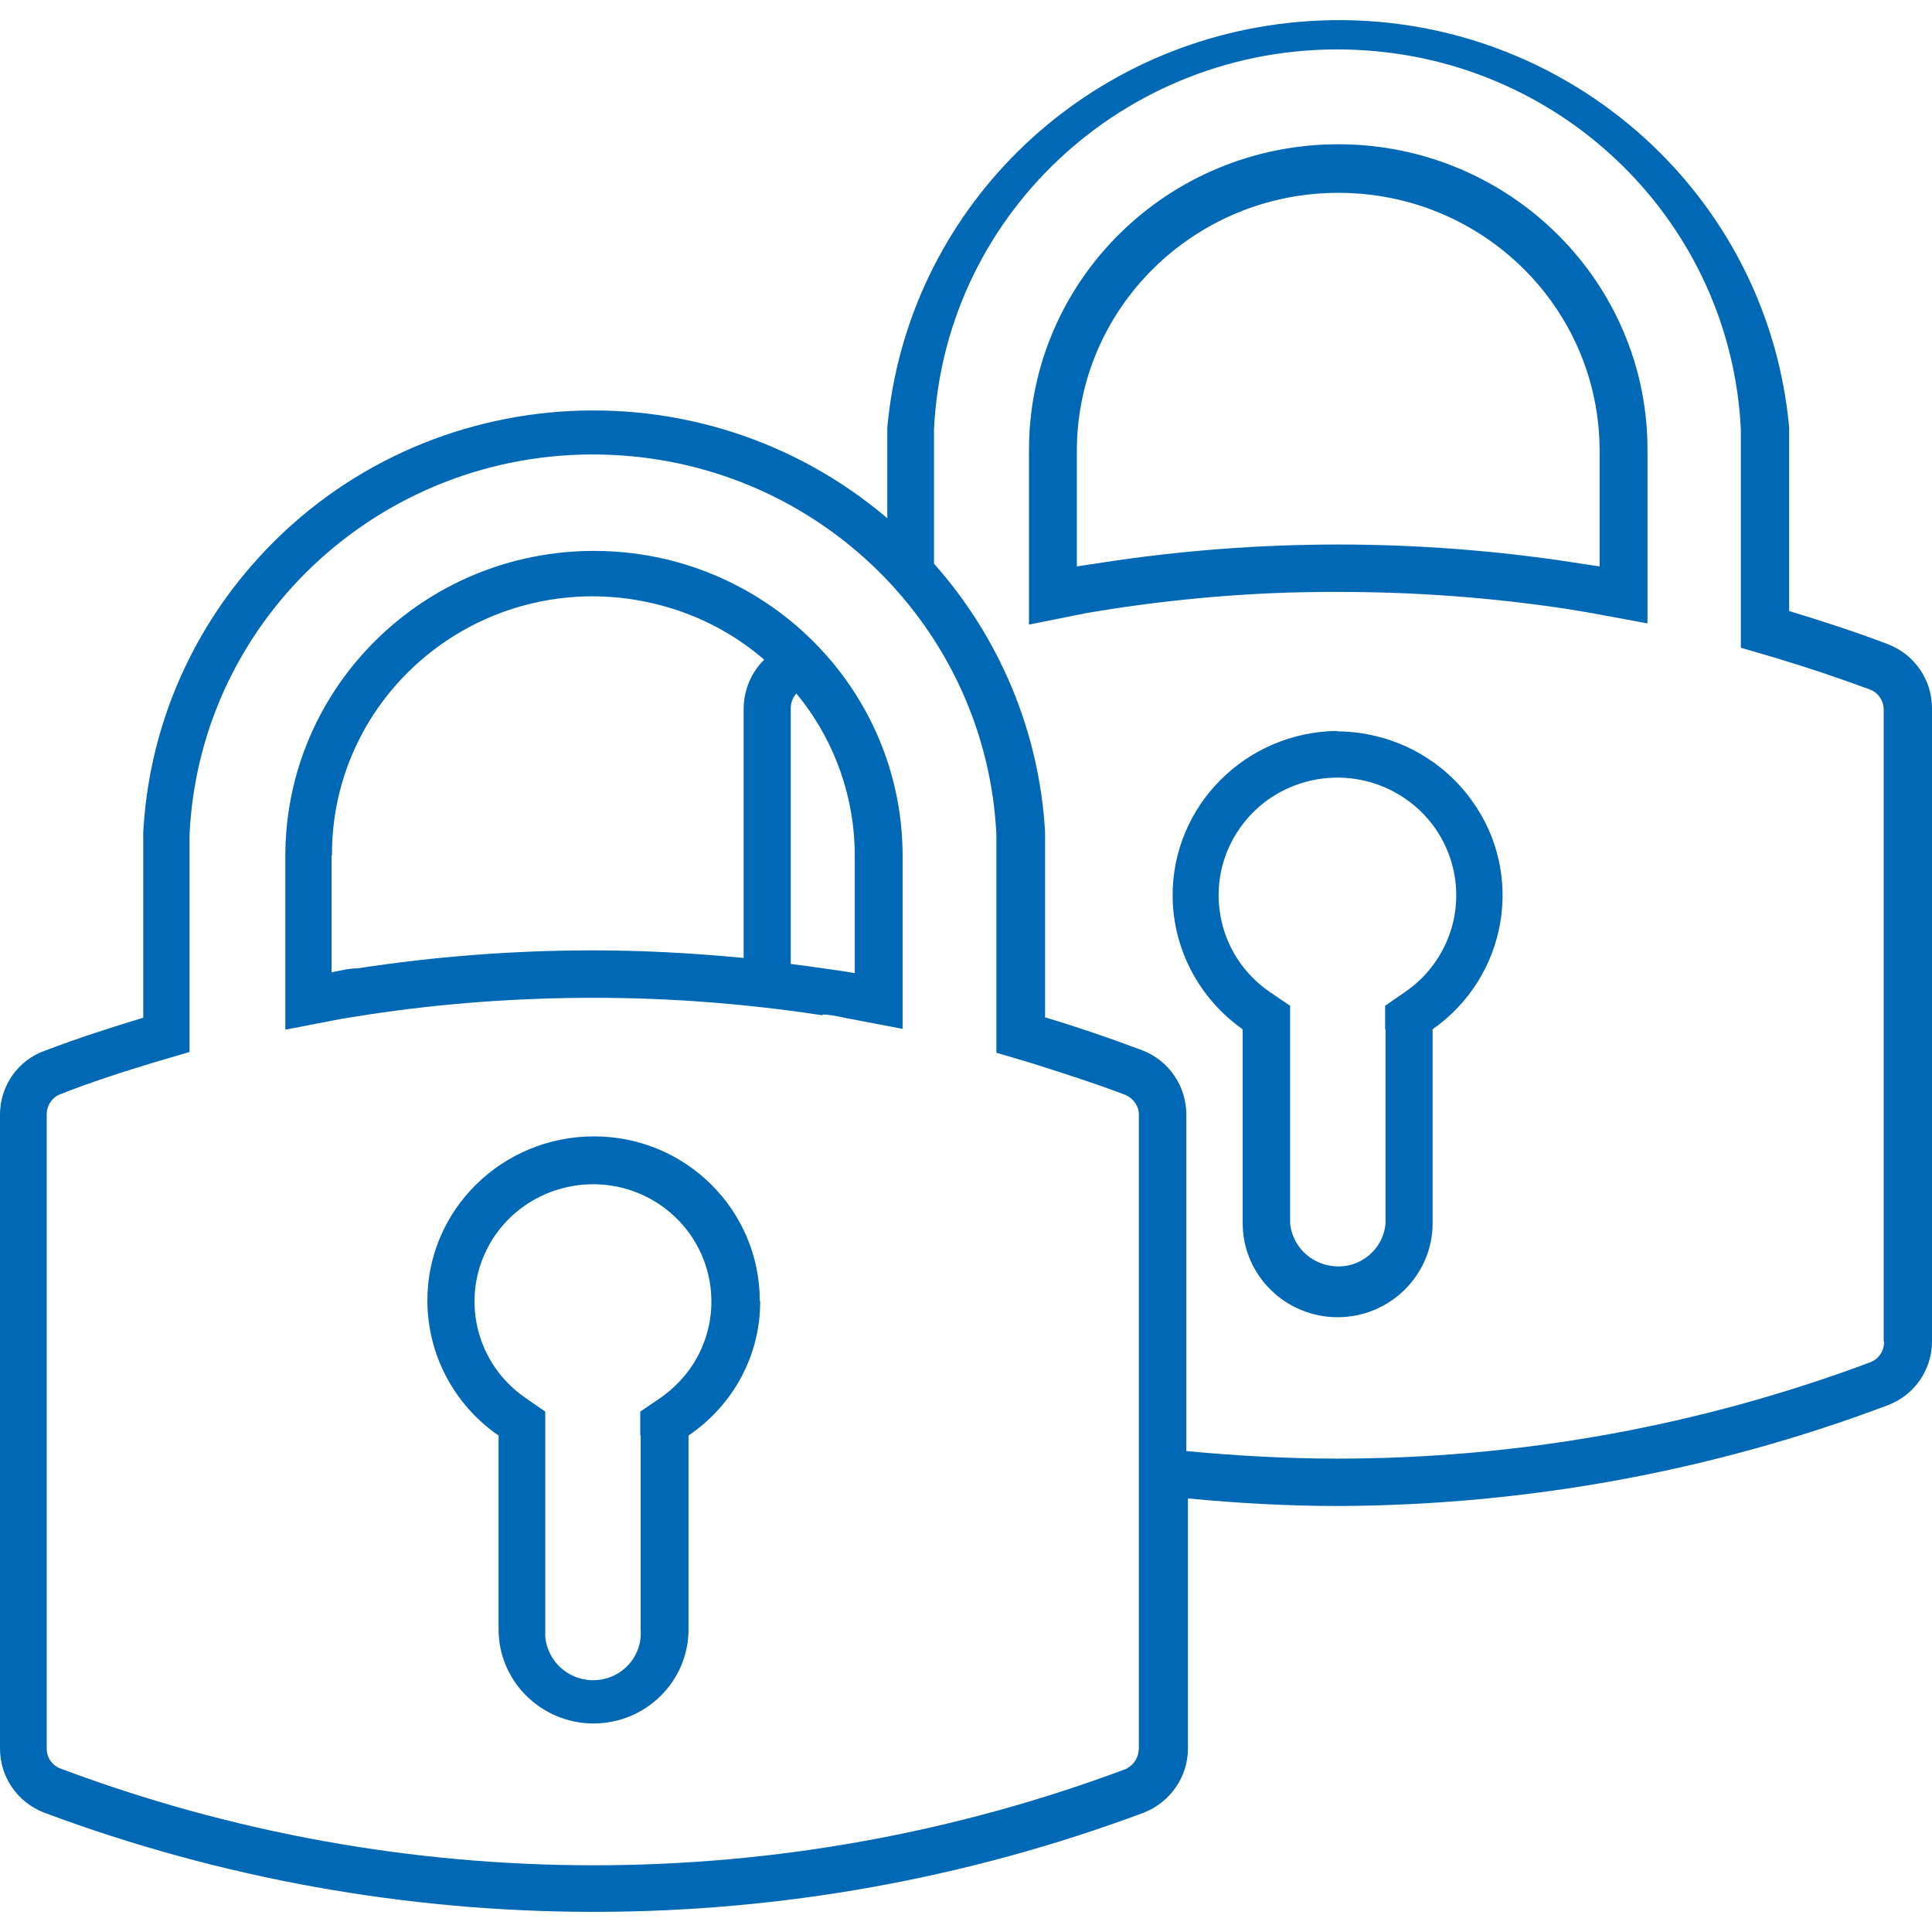 <svg width="48" height="48" viewBox="0 0 48 48" fill="none" xmlns="http://www.w3.org/2000/svg">
<path fill-rule="evenodd" clip-rule="evenodd" d="M15.917 35.665V40.484C15.967 41.127 15.487 41.691 14.827 41.741C14.177 41.79 13.607 41.315 13.547 40.662C13.547 40.603 13.547 40.534 13.547 40.474V35.071L13.047 34.725C11.718 33.805 11.388 31.994 12.317 30.668C13.247 29.352 15.087 29.025 16.417 29.945C17.746 30.866 18.076 32.677 17.146 34.003C16.947 34.28 16.697 34.527 16.417 34.725L15.907 35.071V35.655L15.917 35.665ZM18.876 32.32C18.876 30.064 17.037 28.233 14.757 28.233C12.477 28.233 10.618 30.054 10.618 32.31C10.618 33.646 11.278 34.903 12.387 35.665V40.484C12.387 41.77 13.447 42.819 14.747 42.819C16.047 42.819 17.106 41.77 17.106 40.484V35.665C18.216 34.913 18.886 33.676 18.886 32.35V32.33L18.876 32.32ZM21.236 24.176C21.016 24.137 20.796 24.107 20.586 24.077C20.376 24.048 19.966 23.988 19.646 23.949V17.596C19.646 17.457 19.696 17.329 19.786 17.23C20.726 18.368 21.236 19.793 21.236 21.257V24.166V24.176ZM8.248 21.257C8.228 17.715 11.118 14.835 14.697 14.815C16.267 14.815 17.796 15.36 18.986 16.389C18.666 16.705 18.486 17.131 18.476 17.586V23.8C17.236 23.682 16.007 23.612 14.727 23.612C12.767 23.612 10.818 23.761 8.888 24.058C8.668 24.058 8.448 24.117 8.238 24.157V21.257H8.248ZM20.436 25.206C20.626 25.206 20.836 25.255 21.026 25.295L22.425 25.562V21.267C22.425 17.081 18.986 13.687 14.757 13.687C10.528 13.687 7.089 17.081 7.089 21.267V25.582L8.478 25.314L9.098 25.215C10.968 24.928 12.867 24.79 14.757 24.79C16.657 24.79 18.556 24.938 20.436 25.225V25.206ZM34.423 25.572V30.391C34.373 31.034 33.803 31.519 33.143 31.459C32.563 31.41 32.103 30.955 32.053 30.391V24.988L31.543 24.642C30.204 23.721 29.874 21.9 30.804 20.575C31.733 19.248 33.573 18.922 34.913 19.842C36.252 20.762 36.582 22.583 35.653 23.909C35.453 24.196 35.203 24.444 34.913 24.642L34.413 24.988V25.582L34.423 25.572ZM33.233 18.16C30.954 18.18 29.114 20.02 29.134 22.276C29.144 23.583 29.794 24.81 30.874 25.572V30.391C30.874 31.677 31.933 32.726 33.233 32.726C34.533 32.726 35.593 31.677 35.593 30.391V25.572C37.452 24.265 37.892 21.712 36.562 19.882C35.792 18.813 34.553 18.18 33.223 18.17L33.233 18.16ZM39.742 14.073L39.092 13.974C35.223 13.38 31.284 13.38 27.404 13.974L26.754 14.073V11.204C26.754 7.661 29.664 4.791 33.253 4.791C36.842 4.791 39.742 7.661 39.742 11.204V14.073ZM33.253 3.584C29.014 3.584 25.575 6.968 25.565 11.164C25.565 11.174 25.565 11.184 25.565 11.204V15.518L26.994 15.231L27.604 15.132C29.474 14.845 31.373 14.697 33.263 14.706C35.163 14.706 37.062 14.845 38.952 15.132L39.542 15.231L40.931 15.488V11.204C40.952 7.018 37.522 3.604 33.283 3.584C33.263 3.584 33.243 3.584 33.233 3.584H33.253ZM28.004 43.938C19.466 47.144 10.038 47.144 1.5 43.938C1.29 43.858 1.16 43.661 1.16 43.443V27.689C1.16 27.472 1.29 27.264 1.5 27.185C2.25 26.888 3.079 26.621 3.869 26.383L4.709 26.136V20.733C4.969 15.261 9.668 11.045 15.207 11.302C20.376 11.54 24.505 15.627 24.755 20.733V26.155L25.595 26.403C26.345 26.64 27.184 26.907 27.964 27.204C28.164 27.294 28.304 27.491 28.294 27.709V43.433C28.294 43.641 28.184 43.839 28.004 43.928V43.938ZM46.81 33.34C46.81 33.557 46.68 33.765 46.47 33.844C42.241 35.428 37.752 36.239 33.223 36.239C31.983 36.239 30.734 36.17 29.474 36.051V27.689C29.474 26.987 29.044 26.353 28.384 26.096C27.594 25.799 26.784 25.522 25.965 25.275V20.673C25.825 18.209 24.855 15.864 23.205 14.004V10.669C23.465 5.197 28.164 0.981 33.703 1.239C38.872 1.476 43.001 5.563 43.251 10.669V16.092L44.091 16.339C44.891 16.577 45.681 16.844 46.46 17.131C46.67 17.21 46.8 17.418 46.8 17.636V33.33L46.81 33.34ZM46.9 16.003C46.09 15.696 45.271 15.429 44.451 15.181V10.62C43.891 4.504 38.432 -0.008 32.243 0.546C26.824 1.031 22.535 5.266 22.045 10.62V12.876C17.356 8.888 10.278 9.412 6.249 14.053C4.629 15.914 3.689 18.239 3.559 20.683V25.285C2.739 25.532 1.92 25.799 1.11 26.106C0.44 26.343 0 26.987 0 27.689V43.443C0 44.145 0.43 44.779 1.1 45.036C9.898 48.321 19.616 48.321 28.414 45.036C29.074 44.779 29.514 44.145 29.514 43.443V37.228C30.754 37.347 31.993 37.416 33.263 37.416C37.922 37.397 42.541 36.556 46.9 34.913C47.56 34.666 47.99 34.042 48 33.349V17.596C48 16.893 47.57 16.26 46.9 16.003Z" fill="#0068B4"/>
</svg>

